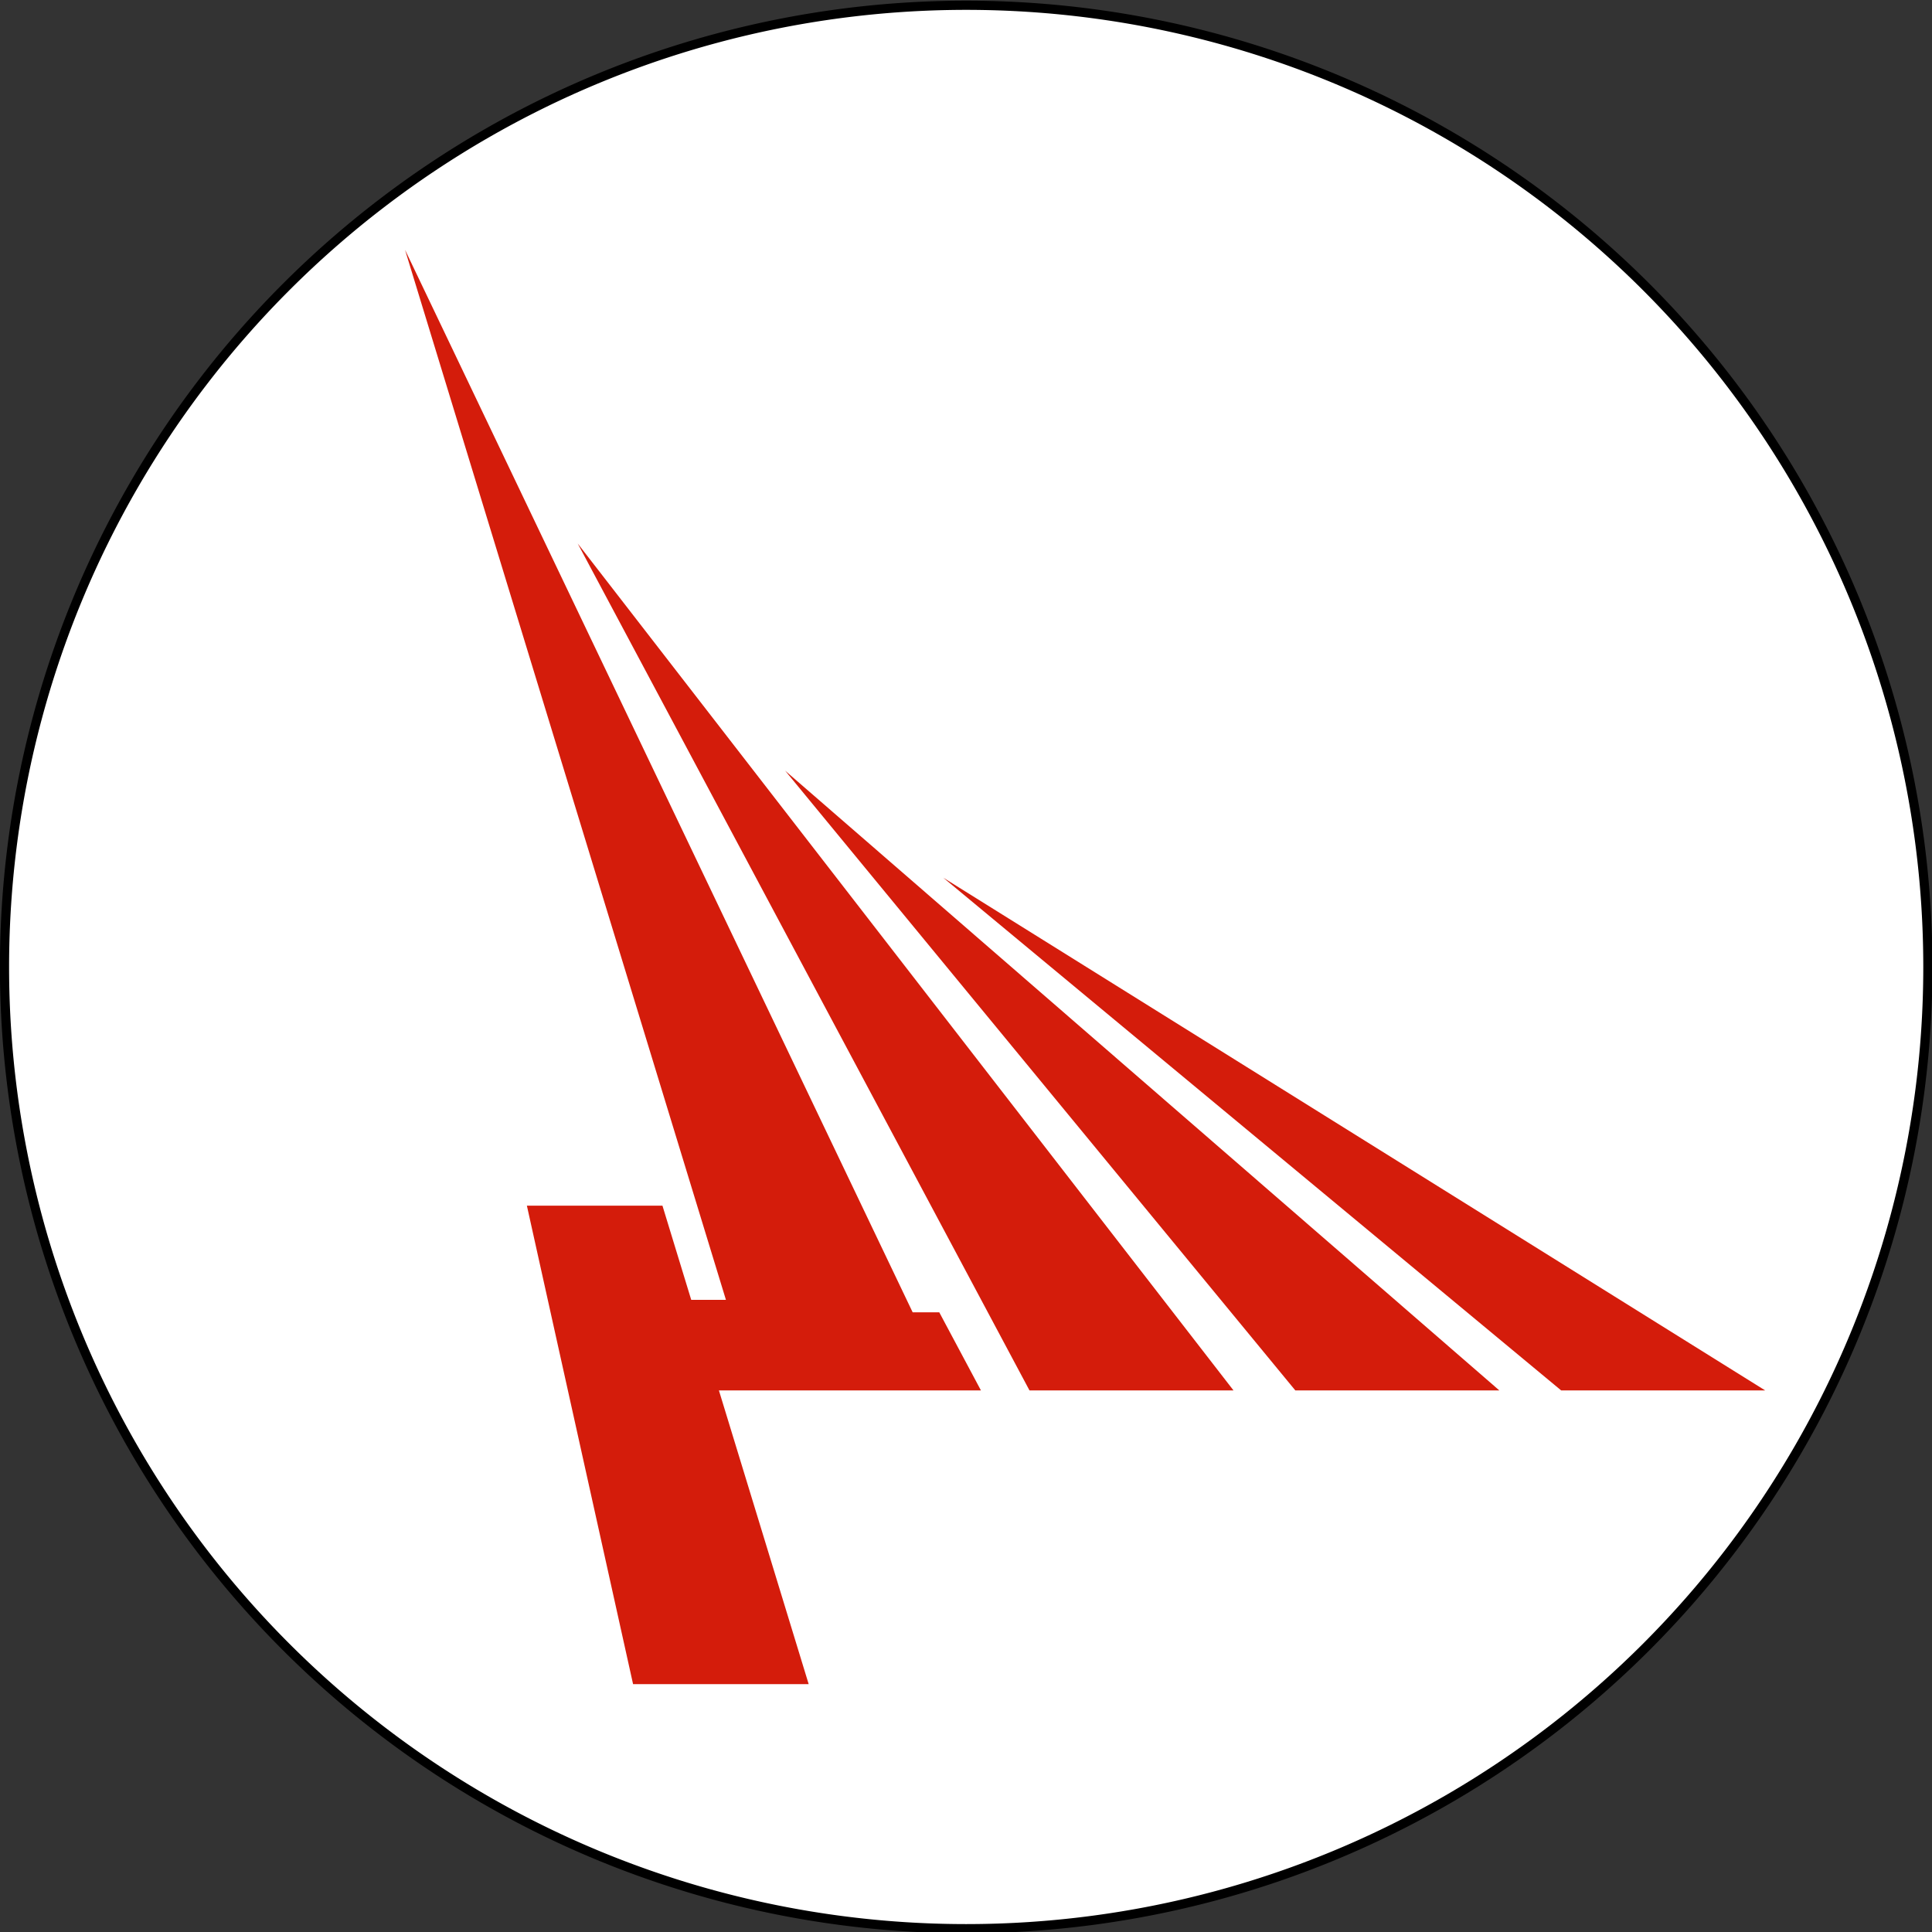 <?xml version="1.0" encoding="UTF-8" standalone="no"?>
<!-- Created with Inkscape (http://www.inkscape.org/) -->

<svg
   width="79.375mm"
   height="79.375mm"
   viewBox="0 0 79.375 79.375"
   version="1.1"
   id="svg5"
   xmlns="http://www.w3.org/2000/svg"
   xmlns:svg="http://www.w3.org/2000/svg">
  <rect x="0" y="0" width="79.375" height="79.375" fill="#333333" stroke="none"/>
  <defs
     id="defs2" />
  <g
     id="layer1"
     transform="translate(10.372,-68.697)">
    <g
       id="g4248"
       transform="matrix(1.423,0,0,1.423,4.383,-29.03)">
      <path
         id="path4098"
         style="fill:#ffffff;stroke:#000000;stroke-width:0.265;stroke-linecap:round;stroke-linejoin:round;paint-order:fill markers stroke"
         d="M 45.292,96.595 A 27.766,27.766 0 0 1 17.527,124.361 27.766,27.766 0 0 1 -10.239,96.595 27.766,27.766 0 0 1 17.527,68.829 27.766,27.766 0 0 1 45.292,96.595 Z" />
      <g
         id="g3342"
         transform="translate(3.433)">
        <path
           style="fill:#d41c0b;fill-opacity:1;stroke:none;stroke-width:0.265px;stroke-linecap:butt;stroke-linejoin:miter;stroke-opacity:1"
           d="m 1.41,103.486 3.914,-1e-5 0.831,2.72 H 7.157 L -2.108,75.889 12.548,106.565 h 0.768 l 1.203,2.255 -7.565,-1e-5 2.592,8.481 H 4.476 Z"
           id="path869" />
        <path
           style="fill:#d41c0b;fill-opacity:1;stroke:none;stroke-width:0.265px;stroke-linecap:butt;stroke-linejoin:miter;stroke-opacity:1"
           d="m 15.921,108.82 h 5.89 L 2.878,84.37 Z"
           id="path1830" />
        <path
           style="fill:#d41c0b;fill-opacity:1;stroke:none;stroke-width:0.265px;stroke-linecap:butt;stroke-linejoin:miter;stroke-opacity:1"
           d="m 23.596,108.82 h 5.89 L 8.866,90.927 Z"
           id="path1898" />
        <path
           style="fill:#d41c0b;fill-opacity:1;stroke:none;stroke-width:0.265px;stroke-linecap:butt;stroke-linejoin:miter;stroke-opacity:1"
           d="m 31.271,108.82 h 5.89 L 13.431,94.017 Z"
           id="path1966" />
      </g>
    </g>
  </g>
</svg>
